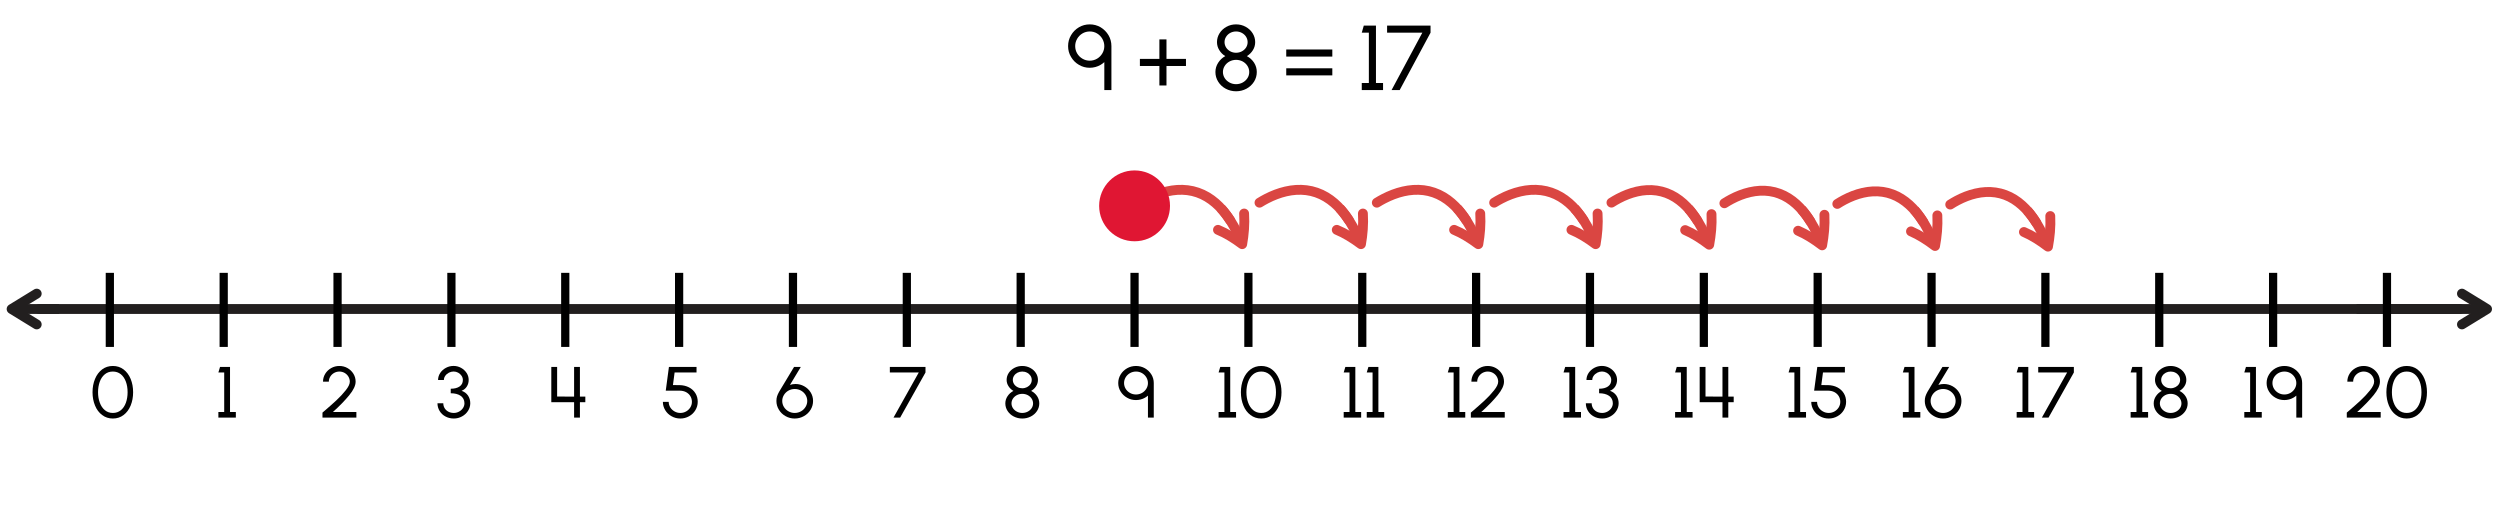 <?xml version="1.0" encoding="UTF-8"?><svg id="uuid-4a4166d8-1102-4886-aece-df548865ce98" xmlns="http://www.w3.org/2000/svg" width="760" height="158.698" viewBox="0 0 760 158.698"><g><path d="M327.994,19.709c-1.009-.589-1.808-1.387-2.396-2.396-.603-.995-.896-2.102-.896-3.292,0-1.204,.294-2.312,.896-3.319,.588-1.009,1.387-1.808,2.396-2.41,.994-.588,2.101-.882,3.291-.882s2.298,.294,3.307,.882c.994,.603,1.793,1.401,2.395,2.41,.589,1.008,.883,2.115,.883,3.319v13.363h-2.157v-8.503c-.336,.309-.714,.589-1.12,.827-.995,.588-2.102,.882-3.307,.896-1.19,0-2.297-.295-3.291-.896Zm7.13-3.502c.392-.673,.588-1.401,.588-2.186,0-1.583-.854-3.04-2.199-3.852-.672-.406-1.415-.603-2.228-.603-1.639,0-3.053,.882-3.838,2.241-.392,.687-.588,1.414-.588,2.213,0,1.625,.868,3.054,2.227,3.838,.673,.393,1.401,.589,2.199,.589,1.64,0,3.054-.883,3.839-2.241Z"/><path d="M352.453,20.059h-5.926v-2.157h5.926v-5.925h2.157v5.925h5.925v2.157h-5.925v5.926h-2.157v-5.926Z"/><path d="M372.61,26.965c-.966-.519-1.723-1.233-2.283-2.13-.56-.896-.84-1.877-.84-2.941,0-1.008,.28-1.947,.826-2.801,.546-.854,1.261-1.541,2.171-2.031-.756-.463-1.358-1.064-1.82-1.821-.463-.742-.701-1.555-.701-2.438,0-.967,.267-1.877,.785-2.703,.518-.826,1.232-1.471,2.115-1.961,.882-.49,1.849-.729,2.899-.729s2.017,.238,2.913,.729c.883,.49,1.597,1.135,2.115,1.961s.784,1.736,.784,2.703c0,.883-.224,1.695-.686,2.438-.463,.757-1.079,1.358-1.835,1.821,.91,.49,1.652,1.162,2.199,2.017,.546,.868,.812,1.808,.812,2.815,0,1.064-.279,2.045-.84,2.941-.574,.896-1.331,1.611-2.298,2.13-.966,.518-2.03,.784-3.165,.784s-2.186-.267-3.152-.784Zm6.626-3.222c.351-.561,.532-1.177,.532-1.85,0-1.345-.771-2.535-1.989-3.207-.616-.322-1.288-.49-2.017-.49-1.443,0-2.731,.714-3.446,1.835-.364,.574-.546,1.19-.546,1.862,0,1.345,.771,2.535,2.003,3.194,.603,.336,1.274,.504,1.989,.504,1.457,0,2.745-.715,3.474-1.849Zm-.42-9.315c.308-.49,.462-1.036,.462-1.625,0-1.177-.672-2.228-1.751-2.802-.546-.294-1.135-.434-1.765-.434-1.275,0-2.409,.616-3.025,1.61-.322,.49-.477,1.037-.477,1.625,0,1.177,.672,2.228,1.751,2.802,.532,.294,1.12,.435,1.751,.435,1.274,0,2.423-.617,3.054-1.611Z"/><path d="M391.018,15.044h14.008v2.157h-14.008v-2.157Zm0,5.715h14.008v2.157h-14.008v-2.157Z"/><path d="M416.135,9.932h-2.157l.616-2.157h3.698V25.227h2.157v2.157h-6.472v-2.157h2.157V9.932Z"/><path d="M432.393,9.932h-10.716v-2.157h13.209v2.157l-9.385,17.453h-2.466l9.357-17.453Z"/></g><g><g id="uuid-1f97be47-0c7c-495c-ab07-2fb66c4532a8"><g><path d="M238.808,126.505c-.85-.474-1.528-1.122-2.021-1.947-.506-.814-.759-1.706-.759-2.663,0-.527,.069-.99,.195-1.396,.126-.407,.333-.869,.62-1.387l4.551-7.568h2.057l-3.298,5.467c.54-.187,1.103-.274,1.678-.274,.931,0,1.804,.22,2.619,.671,.816,.451,1.482,1.067,1.977,1.849,.494,.792,.747,1.672,.747,2.64,0,.957-.253,1.849-.747,2.663-.506,.825-1.184,1.474-2.045,1.947-.862,.483-1.793,.726-2.804,.726-1,0-1.919-.242-2.77-.726Zm6.102-2.839c.333-.561,.494-1.154,.494-1.781,0-1.32-.735-2.486-1.896-3.146-.586-.32-1.218-.484-1.907-.484-1.413,0-2.631,.726-3.297,1.837-.334,.562-.506,1.155-.506,1.794,0,1.353,.758,2.519,1.919,3.168,.574,.318,1.194,.484,1.861,.484,1.437,0,2.665-.748,3.332-1.871Z"/><g><path d="M372.221,113.236h-1.77l.506-1.693h3.033v13.707h1.77v1.695h-5.309v-1.695h1.77v-12.014Z"/><path d="M380.152,126.164c-.942-.705-1.666-1.662-2.16-2.883-.505-1.221-.758-2.563-.758-4.037,0-1.486,.253-2.828,.758-4.049,.494-1.211,1.218-2.168,2.148-2.883,.931-.704,2.022-1.057,3.275-1.057,1.24,0,2.332,.353,3.263,1.057,.931,.715,1.644,1.672,2.148,2.883,.494,1.221,.747,2.562,.747,4.049,0,1.474-.253,2.816-.747,4.037-.505,1.221-1.218,2.178-2.148,2.883-.931,.715-2.022,1.066-3.263,1.066s-2.333-.352-3.264-1.066Zm5.711-1.475c.678-.561,1.184-1.331,1.527-2.288,.334-.958,.506-2.003,.506-3.157,0-1.199-.172-2.267-.528-3.225-.356-.957-.861-1.705-1.54-2.254-.678-.539-1.481-.814-2.412-.814-.977,0-1.793,.285-2.471,.857s-1.195,1.332-1.528,2.289-.506,2.002-.506,3.146c0,1.154,.173,2.199,.529,3.157,.345,.957,.861,1.728,1.539,2.288s1.482,.848,2.437,.848,1.769-.287,2.447-.848Z"/></g><path d="M169.367,111.543v8.999l5.159,.032v-9.031h1.77v9.031h1.643v1.695h-1.643v4.676h-1.77v-4.676h-6.929v-10.727h1.77Z"/><g><polyline points="11.943 93.944 23.354 93.944 747.865 93.944" style="fill:none; stroke:#221f1f; stroke-linecap:round; stroke-miterlimit:10; stroke-width:3px;"/><g><polyline points="748.432 89.263 756.064 93.945 748.432 98.626" style="fill:none; stroke:#221f1f; stroke-linecap:round; stroke-linejoin:round; stroke-width:3px;"/><line x1="716.391" y1="93.944" x2="755.238" y2="93.945" style="fill:none; stroke:#221f1f; stroke-miterlimit:10; stroke-width:3px;"/></g><g><polyline points="11.161 98.626 3.529 93.944 11.161 89.263" style="fill:none; stroke:#221f1f; stroke-linecap:round; stroke-linejoin:round; stroke-width:3px;"/><line x1="17.968" y1="93.945" x2="4.355" y2="93.944" style="fill:none; stroke:#221f1f; stroke-miterlimit:10; stroke-width:3px;"/></g></g><path d="M98.299,125.207c1.505-1.287,2.804-2.432,3.896-3.443,1.091-1.013,2.057-2.047,2.896-3.104,.838-1.045,1.252-1.925,1.252-2.629,0-1.1-.609-2.102-1.574-2.662-.494-.275-1.022-.418-1.597-.418-1.149,0-2.184,.594-2.77,1.54-.287,.473-.437,.989-.437,1.54h-1.77c0-.869,.23-1.672,.678-2.409,.448-.726,1.046-1.298,1.815-1.728,.759-.429,1.586-.639,2.482-.639,.885,0,1.712,.21,2.47,.639,.759,.43,1.356,1.012,1.805,1.738,.447,.737,.666,1.529,.666,2.398,0,1.166-.655,2.553-1.965,4.147-1.321,1.606-2.965,3.301-4.94,5.071h7.135v1.695h-10.307v-1.508l.265-.23Z"/><g><path d="M441.899,113.236h-1.77l.506-1.693h3.033v13.707h1.77v1.695h-5.309v-1.695h1.77v-12.014Z"/><path d="M447.405,125.207c1.505-1.287,2.804-2.432,3.896-3.443,1.091-1.013,2.057-2.047,2.896-3.104,.838-1.045,1.252-1.925,1.252-2.629,0-1.1-.609-2.102-1.574-2.662-.494-.275-1.022-.418-1.597-.418-1.149,0-2.184,.594-2.77,1.54-.287,.473-.437,.989-.437,1.54h-1.77c0-.869,.23-1.672,.678-2.409,.448-.726,1.046-1.298,1.815-1.728,.759-.429,1.586-.639,2.482-.639,.885,0,1.712,.21,2.47,.639,.759,.43,1.356,1.012,1.805,1.738,.447,.737,.666,1.529,.666,2.398,0,1.166-.655,2.553-1.965,4.147-1.321,1.606-2.965,3.301-4.94,5.071h7.135v1.695h-10.307v-1.508l.265-.23Z"/></g><line x1="448.738" y1="82.944" x2="448.738" y2="105.465" style="fill:none; stroke:#000; stroke-miterlimit:10; stroke-width:2.5px;"/><line x1="102.615" y1="82.944" x2="102.615" y2="105.465" style="fill:none; stroke:#000; stroke-miterlimit:10; stroke-width:2.5px;"/><path d="M308.181,126.615c-.793-.408-1.413-.969-1.873-1.673-.459-.704-.689-1.474-.689-2.31,0-.793,.23-1.529,.679-2.201,.448-.671,1.034-1.21,1.78-1.596-.62-.362-1.114-.836-1.493-1.43-.379-.583-.574-1.221-.574-1.914,0-.76,.218-1.475,.643-2.123,.426-.649,1.012-1.155,1.735-1.541,.724-.385,1.517-.572,2.378-.572s1.655,.188,2.391,.572c.724,.386,1.31,.892,1.734,1.541,.426,.648,.644,1.363,.644,2.123,0,.693-.184,1.331-.562,1.914-.38,.594-.885,1.067-1.506,1.43,.747,.386,1.356,.914,1.805,1.585,.447,.683,.666,1.419,.666,2.212,0,.836-.229,1.605-.689,2.31-.471,.704-1.092,1.265-1.884,1.673-.793,.406-1.666,.615-2.598,.615s-1.792-.209-2.585-.615Zm5.435-2.531c.288-.439,.437-.924,.437-1.451,0-1.057-.632-1.992-1.631-2.52-.506-.254-1.058-.385-1.655-.385-1.183,0-2.24,.561-2.826,1.44-.299,.451-.448,.935-.448,1.464,0,1.056,.632,1.99,1.644,2.508,.494,.264,1.045,.396,1.631,.396,1.195,0,2.253-.562,2.85-1.453Zm-.345-7.315c.253-.386,.38-.814,.38-1.276,0-.924-.552-1.75-1.437-2.2-.448-.231-.931-.341-1.448-.341-1.045,0-1.976,.484-2.481,1.265-.264,.386-.391,.814-.391,1.276,0,.924,.552,1.749,1.437,2.2,.437,.231,.919,.341,1.436,.341,1.046,0,1.988-.484,2.505-1.265Z"/><line x1="379.513" y1="82.944" x2="379.513" y2="105.465" style="fill:none; stroke:#000; stroke-miterlimit:10; stroke-width:2.5px;"/><line x1="310.289" y1="82.944" x2="310.289" y2="105.465" style="fill:none; stroke:#000; stroke-miterlimit:10; stroke-width:2.5px;"/><line x1="241.064" y1="82.944" x2="241.064" y2="105.465" style="fill:none; stroke:#000; stroke-miterlimit:10; stroke-width:2.5px;"/><line x1="171.839" y1="82.944" x2="171.839" y2="105.465" style="fill:none; stroke:#000; stroke-miterlimit:10; stroke-width:2.5px;"/><g><path d="M511.002,113.236h-1.77l.506-1.693h3.033v13.707h1.77v1.695h-5.309v-1.695h1.77v-12.014Z"/><path d="M518.472,111.543v8.999l5.159,.032v-9.031h1.77v9.031h1.643v1.695h-1.643v4.676h-1.77v-4.676h-6.929v-10.727h1.77Z"/></g><line x1="517.963" y1="82.944" x2="517.963" y2="105.465" style="fill:none; stroke:#000; stroke-miterlimit:10; stroke-width:2.5px;"/><g><path d="M580.238,113.236h-1.77l.506-1.693h3.033v13.707h1.77v1.695h-5.309v-1.695h1.77v-12.014Z"/><path d="M587.916,126.505c-.851-.474-1.528-1.122-2.022-1.947-.506-.814-.758-1.706-.758-2.663,0-.527,.068-.99,.195-1.396,.126-.407,.333-.869,.62-1.387l4.55-7.568h2.057l-3.298,5.467c.54-.187,1.104-.274,1.678-.274,.931,0,1.804,.22,2.62,.671,.815,.451,1.481,1.067,1.976,1.849,.494,.792,.747,1.672,.747,2.64,0,.957-.253,1.849-.747,2.663-.505,.825-1.183,1.474-2.045,1.947-.861,.483-1.792,.726-2.804,.726-.999,0-1.919-.242-2.769-.726Zm6.101-2.839c.334-.561,.494-1.154,.494-1.781,0-1.32-.735-2.486-1.896-3.146-.586-.32-1.218-.484-1.907-.484-1.413,0-2.631,.726-3.298,1.837-.333,.562-.506,1.155-.506,1.794,0,1.353,.759,2.519,1.919,3.168,.575,.318,1.195,.484,1.861,.484,1.437,0,2.666-.748,3.332-1.871Z"/></g><line x1="587.187" y1="82.944" x2="587.187" y2="105.465" style="fill:none; stroke:#000; stroke-miterlimit:10; stroke-width:2.5px;"/><g><path d="M649.483,113.236h-1.77l.506-1.693h3.033v13.707h1.77v1.695h-5.309v-1.695h1.77v-12.014Z"/><path d="M657.287,126.615c-.793-.408-1.413-.969-1.873-1.673-.459-.704-.689-1.474-.689-2.31,0-.793,.23-1.529,.679-2.201,.448-.671,1.034-1.21,1.78-1.596-.62-.362-1.114-.836-1.493-1.43-.379-.583-.574-1.221-.574-1.914,0-.76,.218-1.475,.643-2.123,.426-.649,1.012-1.155,1.735-1.541,.724-.385,1.517-.572,2.378-.572s1.655,.188,2.391,.572c.724,.386,1.31,.892,1.734,1.541,.426,.648,.644,1.363,.644,2.123,0,.693-.184,1.331-.562,1.914-.38,.594-.885,1.067-1.506,1.43,.747,.386,1.356,.914,1.805,1.585,.447,.683,.666,1.419,.666,2.212,0,.836-.229,1.605-.689,2.31-.471,.704-1.092,1.265-1.884,1.673-.793,.406-1.666,.615-2.598,.615s-1.792-.209-2.585-.615Zm5.435-2.531c.288-.439,.437-.924,.437-1.451,0-1.057-.632-1.992-1.631-2.52-.506-.254-1.058-.385-1.655-.385-1.183,0-2.24,.561-2.826,1.44-.299,.451-.448,.935-.448,1.464,0,1.056,.632,1.99,1.644,2.508,.494,.264,1.045,.396,1.631,.396,1.195,0,2.253-.562,2.85-1.453Zm-.345-7.315c.253-.386,.38-.814,.38-1.276,0-.924-.552-1.75-1.437-2.2-.448-.231-.931-.341-1.448-.341-1.045,0-1.976,.484-2.481,1.265-.264,.386-.391,.814-.391,1.276,0,.924,.552,1.749,1.437,2.2,.437,.231,.919,.341,1.436,.341,1.046,0,1.988-.484,2.505-1.265Z"/></g><line x1="656.412" y1="82.944" x2="656.412" y2="105.465" style="fill:none; stroke:#000; stroke-miterlimit:10; stroke-width:2.5px;"/><g><path d="M684.038,113.236h-1.77l.506-1.693h3.033v13.707h1.77v1.695h-5.309v-1.695h1.77v-12.014Z"/><path d="M691.751,120.916c-.828-.462-1.482-1.09-1.965-1.881-.494-.781-.735-1.65-.735-2.586,0-.945,.241-1.814,.735-2.607,.482-.792,1.137-1.419,1.965-1.893,.815-.461,1.723-.693,2.7-.693s1.884,.232,2.711,.693c.816,.474,1.471,1.101,1.965,1.893,.482,.793,.724,1.662,.724,2.607v10.496h-1.77v-6.678c-.275,.241-.586,.461-.919,.648-.815,.462-1.724,.693-2.711,.704-.978,0-1.885-.231-2.7-.704Zm5.848-2.75c.322-.528,.482-1.101,.482-1.717,0-1.243-.7-2.387-1.804-3.025-.551-.318-1.16-.473-1.826-.473-1.345,0-2.505,.693-3.148,1.76-.322,.539-.482,1.111-.482,1.738,0,1.276,.712,2.398,1.826,3.015,.552,.308,1.149,.462,1.805,.462,1.344,0,2.504-.693,3.147-1.76Z"/></g><line x1="691.024" y1="82.944" x2="691.024" y2="105.465" style="fill:none; stroke:#000; stroke-miterlimit:10; stroke-width:2.5px;"/><path d="M31.046,126.164c-.942-.705-1.666-1.662-2.16-2.883-.505-1.221-.758-2.563-.758-4.037,0-1.486,.253-2.828,.758-4.049,.494-1.211,1.218-2.168,2.148-2.883,.931-.704,2.022-1.057,3.275-1.057,1.24,0,2.332,.353,3.263,1.057,.931,.715,1.644,1.672,2.148,2.883,.494,1.221,.747,2.562,.747,4.049,0,1.474-.253,2.816-.747,4.037-.505,1.221-1.218,2.178-2.148,2.883-.931,.715-2.022,1.066-3.263,1.066s-2.333-.352-3.264-1.066Zm5.711-1.475c.678-.561,1.184-1.331,1.527-2.288,.334-.958,.506-2.003,.506-3.157,0-1.199-.172-2.267-.528-3.225-.356-.957-.861-1.705-1.54-2.254-.678-.539-1.481-.814-2.412-.814-.977,0-1.793,.285-2.471,.857s-1.195,1.332-1.528,2.289-.506,2.002-.506,3.146c0,1.154,.173,2.199,.529,3.157,.345,.957,.861,1.728,1.539,2.288s1.482,.848,2.437,.848,1.769-.287,2.447-.848Z"/><line x1="33.39" y1="82.944" x2="33.39" y2="105.465" style="fill:none; stroke:#000; stroke-miterlimit:10; stroke-width:2.5px;"/><path d="M204.145,126.537c-.816-.45-1.448-1.066-1.919-1.848-.472-.781-.713-1.617-.713-2.53h1.77c0,1.222,.689,2.31,1.77,2.915,.54,.309,1.126,.463,1.77,.463,1.275,0,2.401-.66,3.045-1.695,.311-.517,.471-1.078,.471-1.683,0-1.243-.632-2.333-1.77-2.948-.574-.297-1.24-.451-2.011-.451h-4.17l.965-7.217h8.388v1.693h-6.664l-.506,3.829,1.999,.011c2.16,.033,3.907,.957,4.838,2.486,.471,.76,.7,1.629,.7,2.597,0,.913-.241,1.761-.712,2.542-.472,.78-1.114,1.396-1.931,1.848-.815,.451-1.688,.682-2.643,.682-.977,0-1.861-.23-2.677-.693Z"/><path d="M342.644,120.916c-.827-.462-1.482-1.09-1.965-1.881-.494-.781-.735-1.65-.735-2.586,0-.945,.241-1.814,.735-2.607,.482-.792,1.138-1.419,1.965-1.893,.815-.461,1.724-.693,2.7-.693s1.885,.232,2.712,.693c.815,.474,1.471,1.101,1.965,1.893,.482,.793,.724,1.662,.724,2.607v10.496h-1.77v-6.678c-.275,.241-.586,.461-.919,.648-.816,.462-1.724,.693-2.712,.704-.977,0-1.885-.231-2.7-.704Zm5.849-2.75c.321-.528,.482-1.101,.482-1.717,0-1.243-.701-2.387-1.804-3.025-.552-.318-1.161-.473-1.827-.473-1.345,0-2.505,.693-3.148,1.76-.321,.539-.482,1.111-.482,1.738,0,1.276,.713,2.398,1.827,3.015,.552,.308,1.148,.462,1.804,.462,1.345,0,2.505-.693,3.148-1.76Z"/><path d="M135.404,126.603c-.759-.406-1.345-.968-1.77-1.684-.425-.703-.644-1.484-.644-2.332h1.77c0,1.09,.552,2.035,1.528,2.553,.482,.264,1.046,.396,1.688,.396,1.104,0,2.172-.584,2.77-1.486,.299-.451,.448-.935,.448-1.463,0-1.991-1.712-3.036-4.171-3.036v-1.375c1.138,0,2.045-.231,2.7-.693,.654-.451,.988-1.111,.988-1.97,0-.912-.575-1.748-1.437-2.222-.437-.231-.896-.353-1.379-.353-.977,0-1.965,.506-2.527,1.299-.287,.396-.426,.824-.426,1.275h-1.77c0-.759,.219-1.474,.655-2.134,.437-.649,1.022-1.177,1.746-1.562,.725-.386,1.482-.572,2.299-.572,.804,0,1.562,.187,2.274,.572,.701,.385,1.275,.912,1.7,1.562,.426,.649,.633,1.364,.633,2.134,0,.748-.195,1.42-.586,2.025-.391,.604-.92,1.022-1.586,1.265,.839,.274,1.493,.759,1.965,1.44,.459,.693,.689,1.475,.689,2.344,0,.836-.23,1.606-.689,2.322-.46,.715-1.068,1.275-1.839,1.693-.77,.418-1.585,.627-2.459,.627-.953,0-1.815-.209-2.573-.627Z"/><path d="M68.158,113.236h-1.77l.506-1.693h3.033v13.707h1.77v1.695h-5.309v-1.695h1.77v-12.014Z"/><g><path d="M410.253,113.236h-1.77l.506-1.693h3.033v13.707h1.77v1.695h-5.309v-1.695h1.77v-12.014Z"/><path d="M417.263,113.236h-1.77l.506-1.693h3.033v13.707h1.77v1.695h-5.309v-1.695h1.77v-12.014Z"/></g><path d="M279.303,113.236h-8.79v-1.693h10.835v1.693l-7.698,13.709h-2.021l7.675-13.709Z"/><g><path d="M477.085,113.236h-1.77l.506-1.693h3.033v13.707h1.77v1.695h-5.309v-1.695h1.77v-12.014Z"/><path d="M484.509,126.603c-.758-.406-1.344-.968-1.769-1.684-.426-.703-.644-1.484-.644-2.332h1.77c0,1.09,.551,2.035,1.527,2.553,.483,.264,1.046,.396,1.689,.396,1.103,0,2.172-.584,2.769-1.486,.299-.451,.448-.935,.448-1.463,0-1.991-1.712-3.036-4.171-3.036v-1.375c1.138,0,2.046-.231,2.7-.693,.655-.451,.988-1.111,.988-1.97,0-.912-.574-1.748-1.437-2.222-.437-.231-.896-.353-1.378-.353-.977,0-1.965,.506-2.528,1.299-.287,.396-.425,.824-.425,1.275h-1.77c0-.759,.218-1.474,.655-2.134,.437-.649,1.022-1.177,1.746-1.562,.724-.386,1.482-.572,2.298-.572,.805,0,1.562,.187,2.275,.572,.7,.385,1.275,.912,1.7,1.562s.632,1.364,.632,2.134c0,.748-.195,1.42-.586,2.025-.391,.604-.919,1.022-1.586,1.265,.839,.274,1.494,.759,1.965,1.44,.46,.693,.689,1.475,.689,2.344,0,.836-.229,1.606-.689,2.322-.459,.715-1.068,1.275-1.838,1.693s-1.586,.627-2.459,.627c-.954,0-1.815-.209-2.574-.627Z"/></g><g><path d="M545.494,113.236h-1.77l.506-1.693h3.033v13.707h1.77v1.695h-5.309v-1.695h1.77v-12.014Z"/><path d="M553.252,126.537c-.815-.45-1.447-1.066-1.919-1.848-.471-.781-.712-1.617-.712-2.53h1.77c0,1.222,.689,2.31,1.77,2.915,.54,.309,1.126,.463,1.77,.463,1.275,0,2.401-.66,3.044-1.695,.311-.517,.472-1.078,.472-1.683,0-1.243-.632-2.333-1.77-2.948-.574-.297-1.241-.451-2.011-.451h-4.171l.965-7.217h8.388v1.693h-6.664l-.506,3.829,2,.011c2.16,.033,3.906,.957,4.837,2.486,.471,.76,.701,1.629,.701,2.597,0,.913-.241,1.761-.713,2.542-.471,.78-1.114,1.396-1.93,1.848-.816,.451-1.689,.682-2.643,.682-.978,0-1.861-.23-2.678-.693Z"/></g><g><path d="M614.837,113.236h-1.77l.506-1.693h3.033v13.707h1.77v1.695h-5.309v-1.695h1.77v-12.014Z"/><path d="M628.409,113.236h-8.79v-1.693h10.835v1.693l-7.698,13.709h-2.021l7.675-13.709Z"/></g><g><path d="M713.691,125.207c1.505-1.287,2.803-2.432,3.895-3.443,1.092-1.013,2.057-2.047,2.896-3.104,.839-1.045,1.253-1.925,1.253-2.629,0-1.1-.609-2.102-1.574-2.662-.494-.275-1.022-.418-1.598-.418-1.148,0-2.183,.594-2.769,1.54-.287,.473-.437,.989-.437,1.54h-1.77c0-.869,.229-1.672,.678-2.409,.448-.726,1.046-1.298,1.815-1.728,.758-.429,1.586-.639,2.481-.639,.885,0,1.712,.21,2.471,.639,.758,.43,1.355,1.012,1.804,1.738,.448,.737,.666,1.529,.666,2.398,0,1.166-.654,2.553-1.964,4.147-1.322,1.606-2.965,3.301-4.941,5.071h7.136v1.695h-10.307v-1.508l.265-.23Z"/><path d="M728.38,126.164c-.942-.705-1.666-1.662-2.16-2.883-.506-1.221-.759-2.563-.759-4.037,0-1.486,.253-2.828,.759-4.049,.494-1.211,1.218-2.168,2.148-2.883,.931-.704,2.022-1.057,3.274-1.057,1.241,0,2.333,.353,3.264,1.057,.931,.715,1.643,1.672,2.148,2.883,.494,1.221,.746,2.562,.746,4.049,0,1.474-.252,2.816-.746,4.037-.506,1.221-1.218,2.178-2.148,2.883-.931,.715-2.022,1.066-3.264,1.066s-2.332-.352-3.263-1.066Zm5.71-1.475c.678-.561,1.184-1.331,1.528-2.288,.333-.958,.506-2.003,.506-3.157,0-1.199-.173-2.267-.529-3.225-.355-.957-.861-1.705-1.539-2.254-.678-.539-1.482-.814-2.413-.814-.977,0-1.792,.285-2.471,.857-.678,.572-1.194,1.332-1.527,2.289-.334,.957-.506,2.002-.506,3.146,0,1.154,.172,2.199,.528,3.157,.345,.957,.862,1.728,1.54,2.288s1.482,.848,2.436,.848,1.77-.287,2.447-.848Z"/></g><line x1="414.126" y1="82.944" x2="414.126" y2="105.465" style="fill:none; stroke:#000; stroke-miterlimit:10; stroke-width:2.5px;"/><line x1="68.002" y1="82.944" x2="68.002" y2="105.465" style="fill:none; stroke:#000; stroke-miterlimit:10; stroke-width:2.5px;"/><line x1="344.901" y1="82.944" x2="344.901" y2="105.465" style="fill:none; stroke:#000; stroke-miterlimit:10; stroke-width:2.5px;"/><line x1="275.676" y1="82.944" x2="275.676" y2="105.465" style="fill:none; stroke:#000; stroke-miterlimit:10; stroke-width:2.5px;"/><line x1="206.452" y1="82.944" x2="206.452" y2="105.465" style="fill:none; stroke:#000; stroke-miterlimit:10; stroke-width:2.5px;"/><line x1="137.227" y1="82.944" x2="137.227" y2="105.465" style="fill:none; stroke:#000; stroke-miterlimit:10; stroke-width:2.5px;"/><line x1="483.35" y1="82.944" x2="483.35" y2="105.465" style="fill:none; stroke:#000; stroke-miterlimit:10; stroke-width:2.5px;"/><line x1="552.575" y1="82.944" x2="552.575" y2="105.465" style="fill:none; stroke:#000; stroke-miterlimit:10; stroke-width:2.5px;"/><line x1="621.8" y1="82.944" x2="621.8" y2="105.465" style="fill:none; stroke:#000; stroke-miterlimit:10; stroke-width:2.5px;"/><line x1="725.637" y1="82.944" x2="725.637" y2="105.465" style="fill:none; stroke:#000; stroke-miterlimit:10; stroke-width:2.5px;"/></g></g><g><path d="M346.776,61.616c.692-.433,1.402-.838,2.127-1.213,3.706-1.917,7.937-3.111,12.132-2.581,2.084,.257,4.107,.964,5.911,2.036,1.808,1.071,3.397,2.485,4.765,4.073,.813,.94,1.548,1.945,2.225,2.985" style="fill:none; stroke:#da4642; stroke-linecap:round; stroke-miterlimit:10; stroke-width:3px;"/><g><path d="M378.212,64.915c.209,3.293-.08,6.369-.588,9.309-2.386-1.787-4.872-3.323-7.355-4.35" style="fill:none; stroke:#da4642; stroke-linecap:round; stroke-linejoin:round; stroke-width:3px;"/><path d="M371.157,63.311l.378,.417,.202,.232,.544,.654c.708,.886,1.36,1.817,1.96,2.779,1.202,1.925,2.203,3.97,3.073,6.064" style="fill:none; stroke:#da4642; stroke-miterlimit:10; stroke-width:3px;"/></g></g><g><path d="M382.886,61.616c.692-.433,1.401-.838,2.126-1.213,3.706-1.917,7.937-3.111,12.132-2.581,2.084,.257,4.107,.964,5.911,2.036,1.808,1.071,3.397,2.485,4.765,4.073,.813,.94,1.547,1.945,2.225,2.985" style="fill:none; stroke:#da4642; stroke-linecap:round; stroke-miterlimit:10; stroke-width:3px;"/><g><path d="M414.322,64.915c.209,3.293-.08,6.369-.588,9.309-2.386-1.787-4.872-3.323-7.355-4.35" style="fill:none; stroke:#da4642; stroke-linecap:round; stroke-linejoin:round; stroke-width:3px;"/><path d="M407.267,63.311l.377,.417,.202,.232,.544,.654c.708,.886,1.36,1.817,1.96,2.779,1.202,1.925,2.203,3.97,3.073,6.064" style="fill:none; stroke:#da4642; stroke-miterlimit:10; stroke-width:3px;"/></g></g><g><path d="M418.556,61.616c.692-.433,1.402-.838,2.127-1.213,3.706-1.917,7.937-3.111,12.132-2.581,2.084,.257,4.107,.964,5.911,2.036,1.808,1.071,3.397,2.485,4.765,4.073,.813,.94,1.548,1.945,2.225,2.985" style="fill:none; stroke:#da4642; stroke-linecap:round; stroke-miterlimit:10; stroke-width:3px;"/><g><path d="M449.992,64.915c.209,3.293-.08,6.369-.588,9.309-2.386-1.787-4.872-3.323-7.355-4.35" style="fill:none; stroke:#da4642; stroke-linecap:round; stroke-linejoin:round; stroke-width:3px;"/><path d="M442.936,63.311l.378,.417,.202,.232,.544,.654c.708,.886,1.36,1.817,1.96,2.779,1.202,1.925,2.203,3.97,3.073,6.064" style="fill:none; stroke:#da4642; stroke-miterlimit:10; stroke-width:3px;"/></g></g><g><path d="M454.225,61.616c.692-.433,1.402-.838,2.127-1.213,3.706-1.917,7.937-3.111,12.132-2.581,2.084,.257,4.107,.964,5.911,2.036,1.808,1.071,3.397,2.485,4.765,4.073,.813,.94,1.548,1.945,2.225,2.985" style="fill:none; stroke:#da4642; stroke-linecap:round; stroke-miterlimit:10; stroke-width:3px;"/><g><path d="M485.661,64.915c.209,3.293-.08,6.369-.588,9.309-2.386-1.787-4.872-3.323-7.355-4.35" style="fill:none; stroke:#da4642; stroke-linecap:round; stroke-linejoin:round; stroke-width:3px;"/><path d="M478.606,63.311l.378,.417,.202,.232,.544,.654c.708,.886,1.36,1.817,1.96,2.779,1.202,1.925,2.203,3.97,3.073,6.064" style="fill:none; stroke:#da4642; stroke-miterlimit:10; stroke-width:3px;"/></g></g><g><path d="M489.883,61.598c.687-.441,1.392-.854,2.114-1.234,3.548-1.872,7.636-3.024,11.665-2.436,2,.287,3.931,1.012,5.641,2.085,1.715,1.071,3.213,2.463,4.508,4.009,.797,.953,1.519,1.967,2.182,3.018" style="fill:none; stroke:#da4642; stroke-linecap:round; stroke-miterlimit:10; stroke-width:3px;"/><g><path d="M520.295,65.095c.162,3.29-.162,6.358-.696,9.293-2.37-1.807-4.84-3.374-7.313-4.44" style="fill:none; stroke:#da4642; stroke-linecap:round; stroke-linejoin:round; stroke-width:3px;"/><path d="M513.287,63.417l.357,.407,.193,.227,.533,.663c.696,.896,1.334,1.836,1.922,2.807,1.176,1.941,2.154,3.997,3.005,6.099" style="fill:none; stroke:#da4642; stroke-miterlimit:10; stroke-width:3px;"/></g></g><g><path d="M524.213,61.792c.687-.441,1.392-.854,2.114-1.234,3.549-1.872,7.636-3.024,11.666-2.437,2,.287,3.931,1.013,5.641,2.085,1.715,1.071,3.213,2.463,4.508,4.009,.797,.953,1.519,1.967,2.182,3.017" style="fill:none; stroke:#da4642; stroke-linecap:round; stroke-miterlimit:10; stroke-width:3px;"/><g><path d="M554.625,65.289c.161,3.29-.162,6.358-.696,9.293-2.37-1.807-4.84-3.374-7.313-4.44" style="fill:none; stroke:#da4642; stroke-linecap:round; stroke-linejoin:round; stroke-width:3px;"/><path d="M547.617,63.612l.357,.407,.193,.227,.533,.663c.696,.896,1.333,1.836,1.921,2.807,1.177,1.941,2.154,3.997,3.005,6.099" style="fill:none; stroke:#da4642; stroke-miterlimit:10; stroke-width:3px;"/></g></g><g><path d="M558.542,61.987c.687-.441,1.392-.854,2.114-1.234,3.548-1.872,7.636-3.024,11.665-2.437,2,.287,3.931,1.012,5.641,2.085,1.715,1.071,3.213,2.463,4.508,4.009,.797,.953,1.519,1.967,2.182,3.017" style="fill:none; stroke:#da4642; stroke-linecap:round; stroke-miterlimit:10; stroke-width:3px;"/><g><path d="M588.954,65.484c.161,3.29-.162,6.358-.696,9.293-2.37-1.807-4.841-3.374-7.313-4.44" style="fill:none; stroke:#da4642; stroke-linecap:round; stroke-linejoin:round; stroke-width:3px;"/><path d="M581.946,63.807l.357,.407,.193,.227,.533,.663c.696,.896,1.333,1.836,1.922,2.807,1.176,1.941,2.154,3.997,3.005,6.099" style="fill:none; stroke:#da4642; stroke-miterlimit:10; stroke-width:3px;"/></g></g><g><path d="M592.871,62.182c.687-.441,1.392-.854,2.114-1.234,3.549-1.872,7.636-3.024,11.665-2.437,2,.287,3.931,1.012,5.641,2.085,1.715,1.071,3.213,2.463,4.508,4.009,.797,.953,1.519,1.967,2.182,3.017" style="fill:none; stroke:#da4642; stroke-linecap:round; stroke-miterlimit:10; stroke-width:3px;"/><g><path d="M623.284,65.679c.161,3.29-.162,6.358-.696,9.293-2.37-1.807-4.84-3.374-7.313-4.44" style="fill:none; stroke:#da4642; stroke-linecap:round; stroke-linejoin:round; stroke-width:3px;"/><path d="M616.275,64.002l.357,.407,.193,.227,.533,.663c.696,.896,1.333,1.836,1.921,2.807,1.177,1.941,2.154,3.997,3.005,6.099" style="fill:none; stroke:#da4642; stroke-miterlimit:10; stroke-width:3px;"/></g></g></g><circle cx="344.91" cy="62.579" r="10.771" style="fill:#e01633;"/></svg>